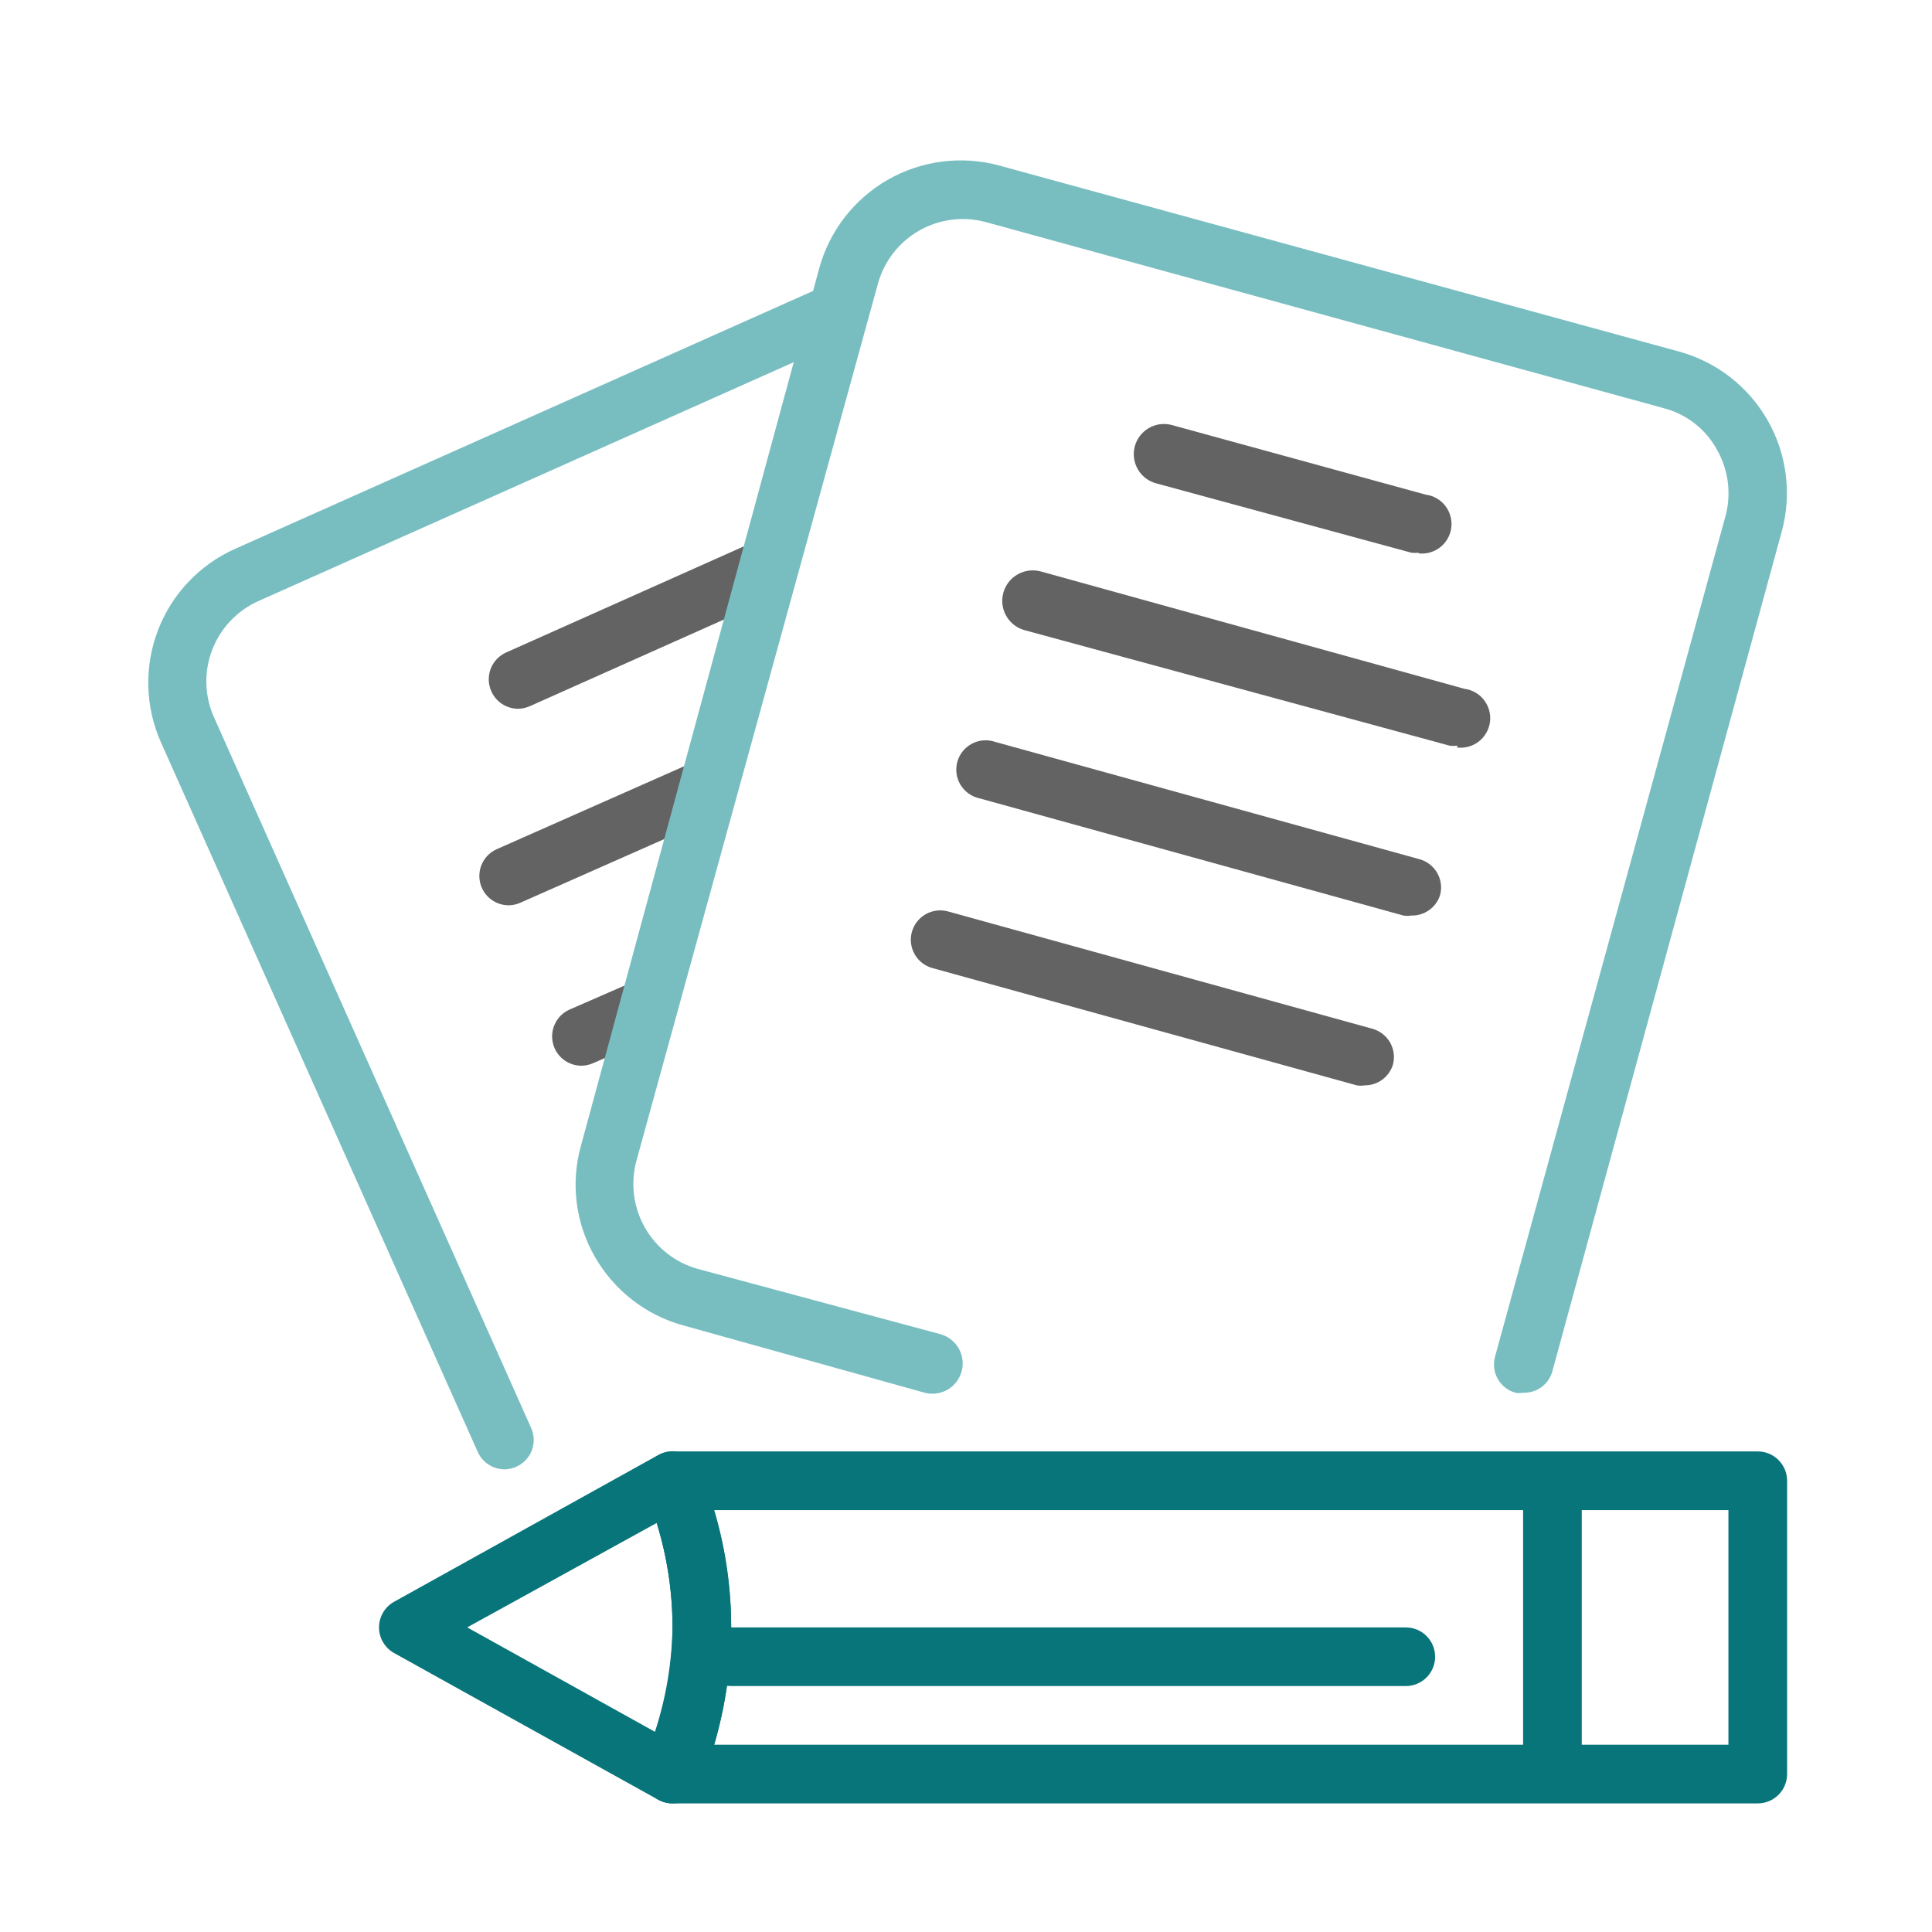 <svg width="60" height="60" viewBox="0 0 60 60" fill="none" xmlns="http://www.w3.org/2000/svg">
<path d="M20.886 56.006C20.726 56.007 20.569 55.966 20.431 55.887L12.232 51.333C12.092 51.253 11.976 51.138 11.895 50.999C11.813 50.86 11.771 50.701 11.771 50.54C11.771 50.379 11.813 50.221 11.895 50.082C11.976 49.942 12.092 49.827 12.232 49.748L20.431 45.193C20.543 45.128 20.669 45.087 20.799 45.074C20.929 45.061 21.06 45.077 21.184 45.119C21.307 45.161 21.42 45.23 21.515 45.32C21.61 45.409 21.684 45.519 21.733 45.64C22.371 47.195 22.702 48.859 22.708 50.54C22.703 52.221 22.375 53.884 21.742 55.441C21.673 55.61 21.554 55.755 21.401 55.855C21.248 55.956 21.069 56.008 20.886 56.006ZM14.51 50.54L20.34 53.783C20.682 52.735 20.866 51.642 20.886 50.54C20.886 49.441 20.72 48.347 20.394 47.297L14.51 50.54Z" fill="#08757A"/>
<path d="M54.589 56.006H20.886C20.736 56.006 20.59 55.97 20.458 55.9C20.326 55.83 20.213 55.729 20.13 55.605C20.045 55.481 19.992 55.338 19.977 55.188C19.961 55.039 19.982 54.888 20.039 54.749C20.589 53.414 20.877 51.985 20.886 50.541C20.884 49.096 20.599 47.667 20.048 46.332C19.991 46.193 19.97 46.042 19.986 45.893C20.002 45.743 20.054 45.6 20.139 45.476C20.221 45.354 20.333 45.253 20.463 45.183C20.593 45.114 20.738 45.077 20.886 45.075H54.589C54.83 45.075 55.062 45.171 55.233 45.342C55.404 45.513 55.5 45.745 55.5 45.986V55.095C55.5 55.337 55.404 55.568 55.233 55.739C55.062 55.91 54.83 56.006 54.589 56.006ZM22.179 54.184H53.678V46.897H22.179C22.532 48.079 22.71 49.307 22.707 50.541C22.705 51.774 22.527 53.001 22.179 54.184Z" fill="#08757A"/>
<path d="M43.658 52.362H22.707C22.466 52.362 22.234 52.266 22.063 52.096C21.893 51.925 21.797 51.693 21.797 51.451C21.797 51.21 21.893 50.978 22.063 50.807C22.234 50.636 22.466 50.541 22.707 50.541H43.658C43.9 50.541 44.131 50.636 44.302 50.807C44.473 50.978 44.569 51.21 44.569 51.451C44.569 51.693 44.473 51.925 44.302 52.096C44.131 52.266 43.9 52.362 43.658 52.362Z" fill="#08757A"/>
<path d="M48.212 55.095C47.971 55.095 47.739 54.999 47.568 54.828C47.398 54.657 47.301 54.425 47.301 54.184V46.897C47.301 46.655 47.398 46.423 47.568 46.253C47.739 46.082 47.971 45.986 48.212 45.986C48.454 45.986 48.686 46.082 48.856 46.253C49.027 46.423 49.123 46.655 49.123 46.897V54.184C49.123 54.425 49.027 54.657 48.856 54.828C48.686 54.999 48.454 55.095 48.212 55.095Z" fill="#08757A"/>
<path d="M15.666 45.631C15.491 45.63 15.32 45.58 15.173 45.484C15.026 45.389 14.909 45.253 14.838 45.093L5 23.059C4.508 21.957 4.474 20.705 4.904 19.578C5.334 18.451 6.194 17.541 7.295 17.047L25.668 8.849C25.87 8.806 26.081 8.832 26.266 8.924C26.451 9.017 26.599 9.169 26.686 9.357C26.773 9.544 26.793 9.756 26.744 9.956C26.695 10.157 26.579 10.335 26.415 10.461L8.042 18.659C7.71 18.805 7.41 19.016 7.16 19.279C6.91 19.541 6.715 19.852 6.586 20.191C6.457 20.53 6.397 20.891 6.41 21.254C6.422 21.617 6.506 21.973 6.658 22.303L16.495 44.346C16.594 44.566 16.601 44.816 16.516 45.042C16.431 45.267 16.259 45.449 16.04 45.549C15.923 45.602 15.795 45.63 15.666 45.631Z" fill="#78BEC1"/>
<path d="M16.095 22.011C15.917 22.012 15.743 21.96 15.594 21.863C15.445 21.766 15.328 21.628 15.257 21.465C15.208 21.355 15.182 21.237 15.179 21.118C15.176 20.998 15.197 20.879 15.24 20.767C15.283 20.655 15.348 20.553 15.43 20.467C15.513 20.38 15.612 20.311 15.721 20.262L23.209 16.919C23.318 16.871 23.436 16.844 23.556 16.842C23.675 16.839 23.794 16.859 23.906 16.903C24.018 16.946 24.12 17.01 24.206 17.093C24.293 17.176 24.363 17.274 24.411 17.384C24.46 17.493 24.486 17.611 24.489 17.731C24.492 17.851 24.471 17.97 24.428 18.081C24.385 18.193 24.32 18.295 24.237 18.382C24.155 18.468 24.056 18.538 23.947 18.586L16.459 21.929C16.345 21.981 16.221 22.009 16.095 22.011Z" fill="#636363"/>
<path d="M15.821 28.114C15.611 28.12 15.406 28.053 15.239 27.924C15.073 27.795 14.957 27.613 14.91 27.408C14.863 27.203 14.888 26.989 14.981 26.8C15.074 26.612 15.229 26.462 15.42 26.375L21.596 23.642C21.813 23.56 22.053 23.564 22.267 23.652C22.482 23.741 22.654 23.908 22.749 24.12C22.844 24.331 22.855 24.571 22.78 24.79C22.704 25.009 22.548 25.192 22.343 25.3L16.167 28.032C16.058 28.082 15.941 28.11 15.821 28.114Z" fill="#636363"/>
<path d="M18.053 33.097C17.846 33.096 17.644 33.024 17.483 32.893C17.322 32.762 17.21 32.58 17.167 32.377C17.123 32.174 17.15 31.962 17.244 31.777C17.337 31.591 17.491 31.443 17.68 31.357L19.766 30.446C19.983 30.364 20.223 30.368 20.437 30.457C20.651 30.545 20.823 30.712 20.918 30.924C21.014 31.135 21.025 31.375 20.949 31.594C20.874 31.814 20.718 31.996 20.513 32.104L18.427 33.015C18.309 33.068 18.182 33.096 18.053 33.097Z" fill="#636363"/>
<path d="M47.301 43.253C47.223 43.267 47.143 43.267 47.065 43.253C46.834 43.189 46.637 43.037 46.517 42.829C46.398 42.621 46.366 42.374 46.427 42.142L53.587 16.027C53.68 15.68 53.704 15.317 53.657 14.961C53.61 14.605 53.493 14.261 53.313 13.95C53.139 13.636 52.904 13.362 52.62 13.143C52.337 12.924 52.012 12.764 51.665 12.675L30.587 6.89C29.89 6.709 29.15 6.811 28.527 7.172C27.905 7.534 27.45 8.127 27.262 8.821L19.765 36.048C19.671 36.395 19.645 36.756 19.691 37.113C19.736 37.469 19.851 37.813 20.029 38.125C20.387 38.755 20.98 39.217 21.678 39.409L29.193 41.431C29.435 41.494 29.641 41.651 29.768 41.866C29.894 42.081 29.93 42.338 29.867 42.579C29.804 42.821 29.648 43.028 29.433 43.154C29.218 43.28 28.961 43.316 28.719 43.253L21.204 41.158C20.048 40.836 19.066 40.069 18.472 39.027C18.174 38.509 17.983 37.937 17.91 37.344C17.836 36.751 17.882 36.149 18.044 35.574L25.44 8.339C25.597 7.761 25.867 7.221 26.233 6.748C26.599 6.275 27.055 5.878 27.574 5.581C28.094 5.285 28.666 5.093 29.26 5.017C29.853 4.942 30.456 4.984 31.033 5.141L52.138 10.916C53.302 11.234 54.292 12 54.892 13.047C55.491 14.094 55.651 15.336 55.336 16.5L48.212 42.579C48.159 42.778 48.04 42.953 47.875 43.075C47.709 43.197 47.507 43.26 47.301 43.253Z" fill="#78BEC1"/>
<path d="M44.077 17.165C43.996 17.174 43.913 17.174 43.831 17.165L35.925 15.016C35.683 14.957 35.475 14.804 35.346 14.591C35.217 14.378 35.178 14.123 35.237 13.882C35.296 13.64 35.449 13.432 35.662 13.303C35.874 13.174 36.13 13.135 36.371 13.194L44.278 15.362C44.397 15.377 44.513 15.416 44.617 15.476C44.722 15.537 44.814 15.617 44.887 15.712C44.961 15.808 45.015 15.917 45.046 16.034C45.078 16.15 45.086 16.271 45.07 16.391C45.055 16.511 45.016 16.626 44.956 16.731C44.895 16.835 44.815 16.927 44.72 17.001C44.624 17.074 44.515 17.128 44.398 17.16C44.282 17.191 44.16 17.199 44.041 17.184L44.077 17.165Z" fill="#636363"/>
<path d="M45.27 23.159C45.189 23.168 45.106 23.168 45.025 23.159L31.817 19.57C31.575 19.503 31.37 19.342 31.247 19.123C31.124 18.904 31.093 18.646 31.161 18.404C31.228 18.163 31.389 17.958 31.608 17.835C31.827 17.712 32.085 17.681 32.327 17.748L45.48 21.392C45.722 21.423 45.941 21.549 46.089 21.742C46.238 21.936 46.304 22.18 46.273 22.421C46.241 22.663 46.115 22.882 45.922 23.031C45.729 23.179 45.485 23.245 45.243 23.214L45.27 23.159Z" fill="#636363"/>
<path d="M43.822 28.433C43.744 28.446 43.663 28.446 43.585 28.433L30.404 24.789C30.284 24.762 30.17 24.71 30.071 24.637C29.971 24.563 29.887 24.471 29.824 24.364C29.761 24.258 29.721 24.14 29.705 24.017C29.69 23.894 29.699 23.77 29.733 23.651C29.767 23.532 29.825 23.421 29.903 23.325C29.982 23.23 30.078 23.151 30.188 23.094C30.298 23.037 30.418 23.002 30.541 22.993C30.665 22.984 30.789 23 30.905 23.04L44.086 26.684C44.317 26.748 44.514 26.901 44.633 27.108C44.753 27.317 44.785 27.563 44.724 27.795C44.664 27.986 44.543 28.151 44.38 28.266C44.218 28.381 44.021 28.44 43.822 28.433Z" fill="#636363"/>
<path d="M42.383 33.707C42.301 33.72 42.218 33.72 42.137 33.707L28.956 30.064C28.723 30 28.525 29.846 28.405 29.635C28.286 29.425 28.255 29.176 28.319 28.943C28.383 28.71 28.537 28.512 28.747 28.392C28.957 28.273 29.206 28.241 29.439 28.305L42.62 31.949C42.735 31.981 42.843 32.035 42.938 32.108C43.032 32.182 43.112 32.273 43.171 32.377C43.23 32.481 43.268 32.596 43.283 32.715C43.298 32.834 43.289 32.954 43.257 33.069C43.199 33.255 43.082 33.417 42.925 33.532C42.768 33.647 42.578 33.708 42.383 33.707Z" fill="#636363"/>
</svg>
